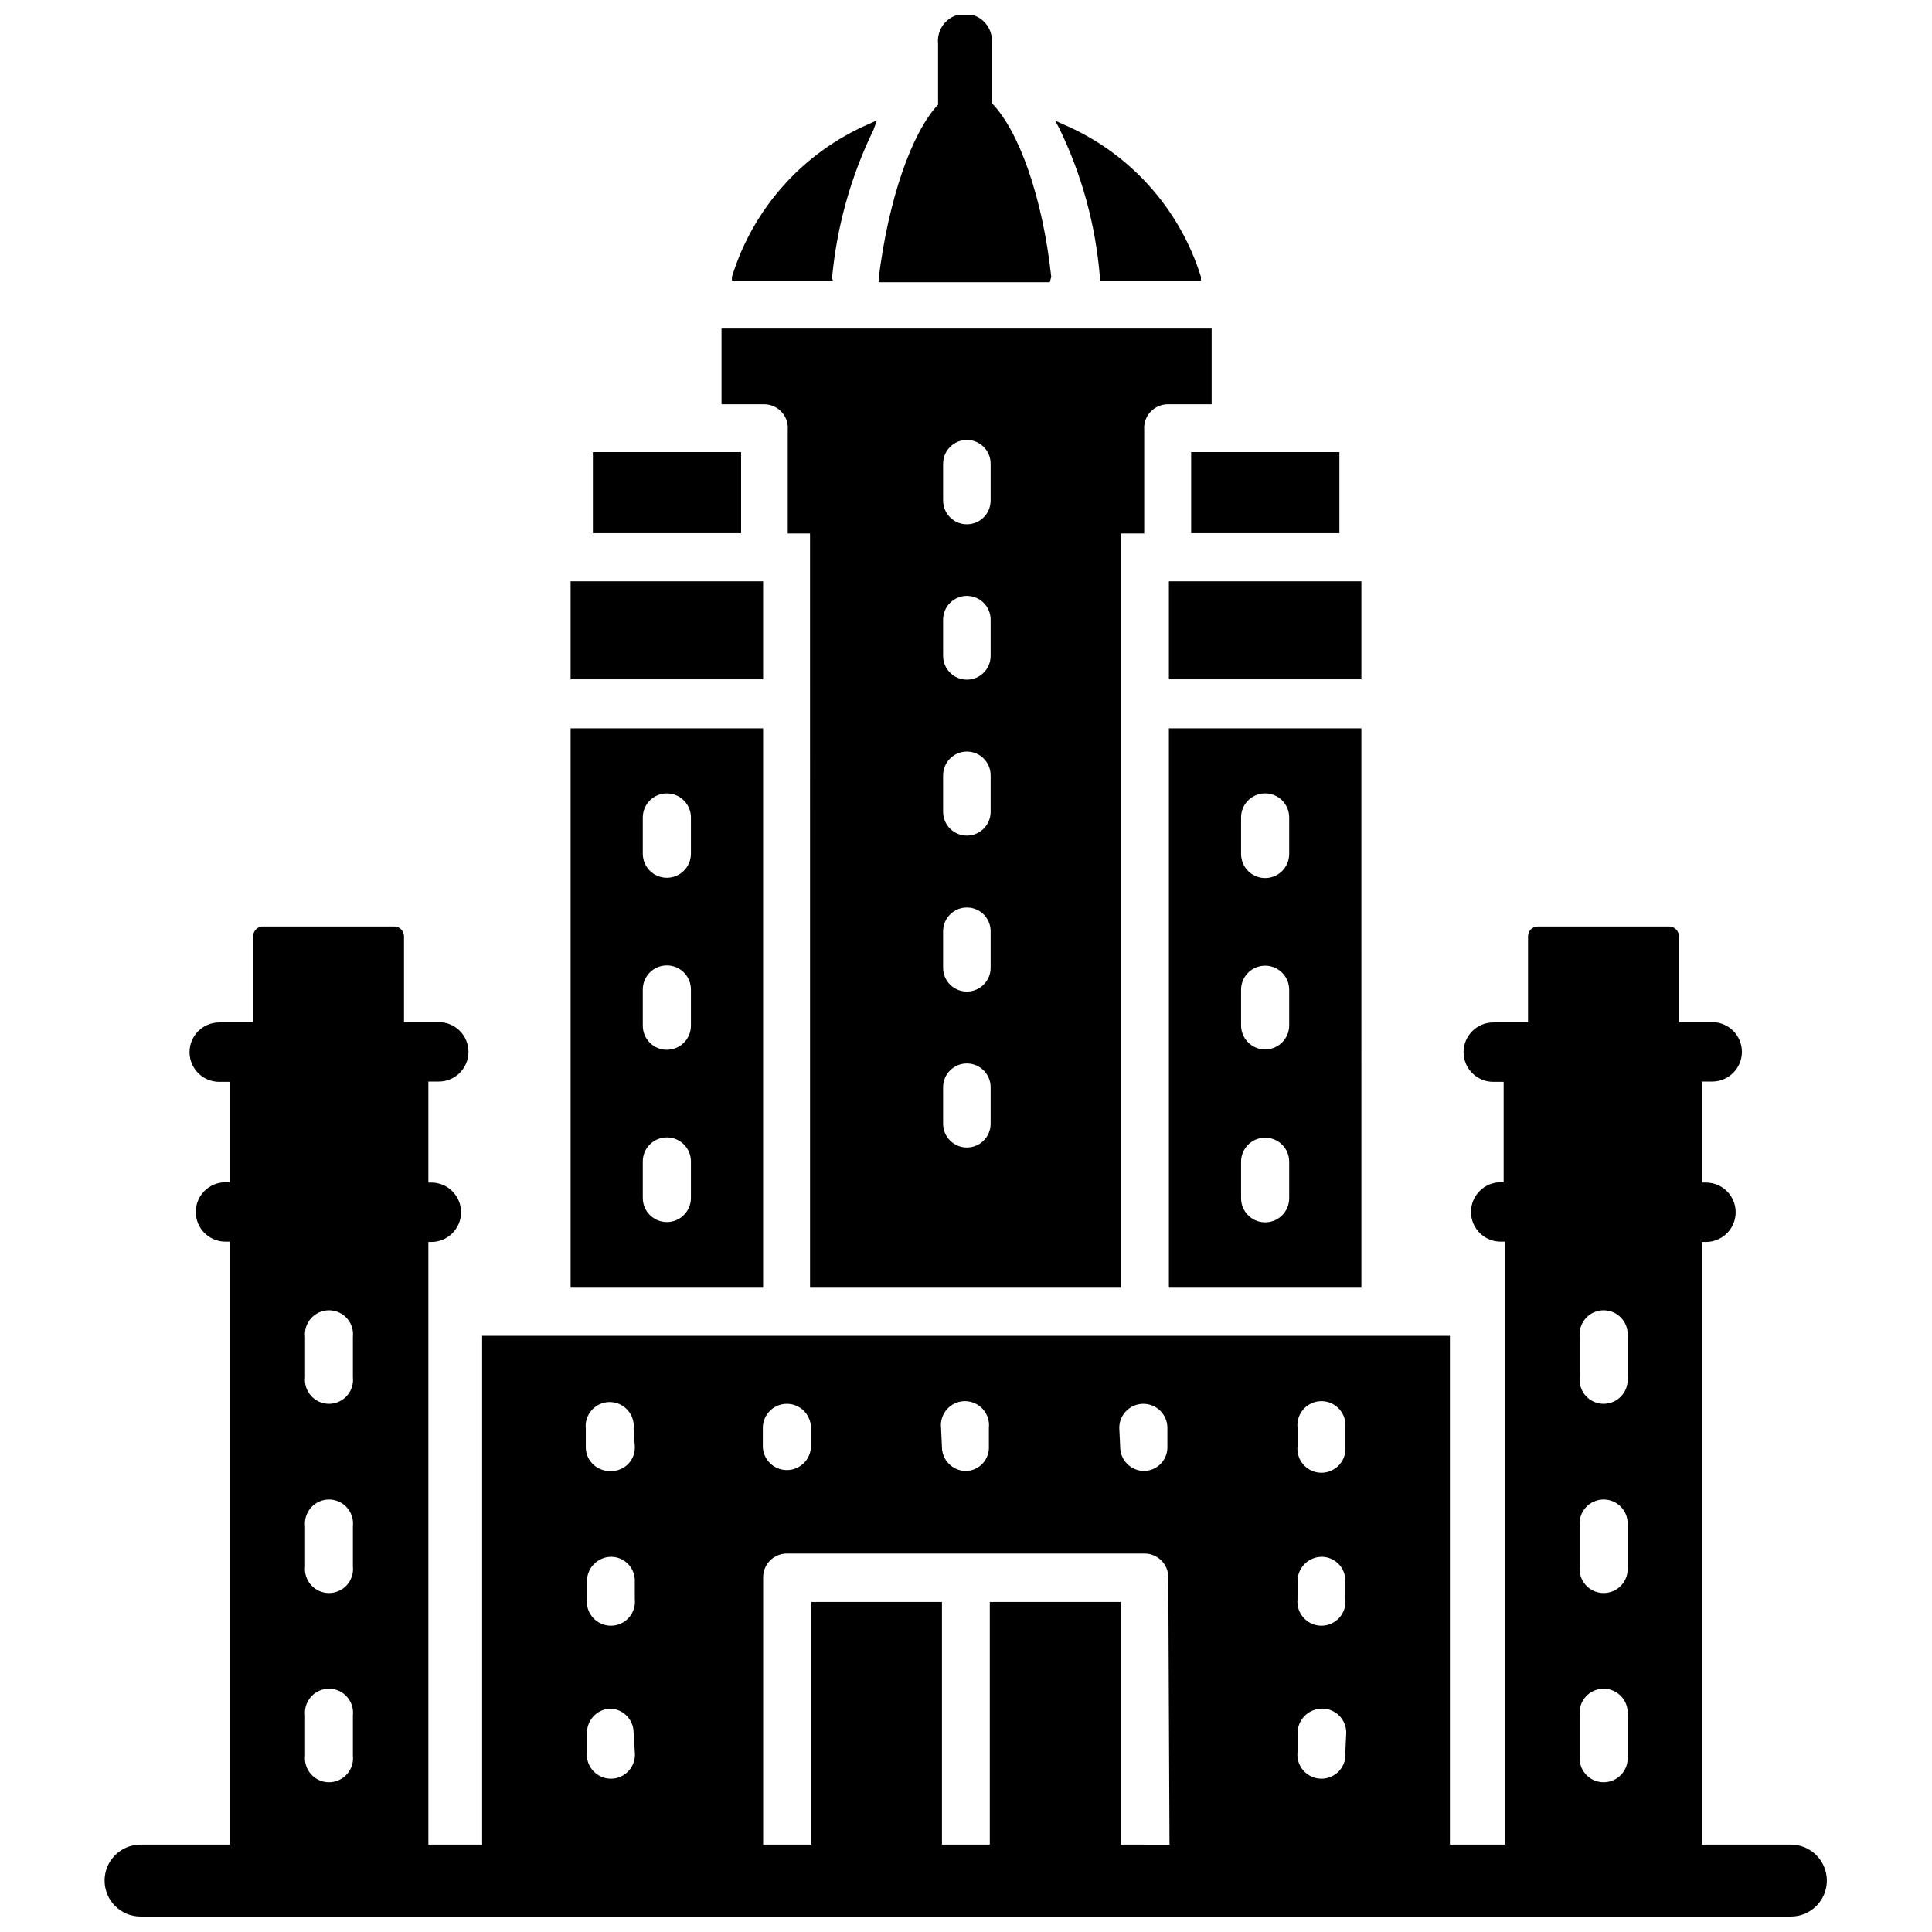 <?xml version="1.0" encoding="UTF-8"?>
<!-- Uploaded to: SVG Repo, www.svgrepo.com, Generator: SVG Repo Mixer Tools -->
<svg width="800px" height="800px" version="1.1" viewBox="144 144 512 512" xmlns="http://www.w3.org/2000/svg">
 <defs>
  <clipPath id="b">
   <path d="m171 389h458v262.9h-458z"/>
  </clipPath>
  <clipPath id="a">
   <path d="m376 148.09h47v70.906h-47z"/>
  </clipPath>
 </defs>
 <g clip-path="url(#b)">
  <path d="m618.61 632.85h-23.617v-159.72h1.102c4.348 0 7.871-3.523 7.871-7.871 0-4.348-3.523-7.871-7.871-7.871h-1.102v-26.766h2.754c4.348 0 7.875-3.523 7.875-7.871s-3.527-7.875-7.875-7.875h-8.816v-22.75c0-1.402-1.113-2.555-2.519-2.598h-34.949c-1.406 0.043-2.519 1.195-2.519 2.598v22.828l-9.211 0.004c-4.348 0-7.871 3.523-7.871 7.871s3.523 7.871 7.871 7.871h2.754v26.609h-0.785c-4.348 0-7.871 3.523-7.871 7.871 0 4.348 3.523 7.871 7.871 7.871h1.102v159.8h-14.562v-134.85h-256.47v134.85h-14.246v-159.72h0.785c4.348 0 7.875-3.523 7.875-7.871 0-4.348-3.527-7.871-7.875-7.871h-0.785v-26.766h2.754c4.348 0 7.871-3.523 7.871-7.871s-3.523-7.875-7.871-7.875h-9.211v-22.75c0-1.434-1.16-2.598-2.598-2.598h-34.637c-0.715-0.043-1.418 0.211-1.938 0.703-0.523 0.492-0.816 1.18-0.816 1.895v22.828l-8.973 0.004c-4.348 0-7.875 3.523-7.875 7.871s3.527 7.871 7.875 7.871h2.754v26.609h-1.102c-4.348 0-7.875 3.523-7.875 7.871 0 4.348 3.527 7.871 7.875 7.871h1.102v159.8h-23.617c-5.262 0-9.523 4.266-9.523 9.527 0 5.262 4.262 9.523 9.523 9.523h437.37c5.258 0 9.523-4.262 9.523-9.523 0-5.262-4.266-9.527-9.523-9.527zm-381.09-23.617v0.004c0.203 1.801-0.375 3.606-1.586 4.957-1.207 1.352-2.938 2.125-4.75 2.125-1.816 0-3.543-0.773-4.754-2.125-1.207-1.352-1.785-3.156-1.582-4.957v-10.629c-0.203-1.805 0.375-3.606 1.582-4.957 1.211-1.355 2.938-2.125 4.754-2.125 1.812 0 3.543 0.77 4.75 2.125 1.211 1.352 1.789 3.152 1.586 4.957zm0-50.145v0.004c0.203 1.801-0.375 3.606-1.586 4.957-1.207 1.352-2.938 2.125-4.75 2.125-1.816 0-3.543-0.773-4.754-2.125-1.207-1.352-1.785-3.156-1.582-4.957v-10.629c-0.203-1.805 0.375-3.606 1.582-4.957 1.211-1.355 2.938-2.125 4.754-2.125 1.812 0 3.543 0.77 4.75 2.125 1.211 1.352 1.789 3.152 1.586 4.957zm0-50.145v0.004c0.203 1.801-0.375 3.606-1.586 4.957-1.207 1.352-2.938 2.125-4.75 2.125-1.816 0-3.543-0.773-4.754-2.125-1.207-1.352-1.785-3.156-1.582-4.957v-10.629c-0.203-1.805 0.375-3.606 1.582-4.957 1.211-1.355 2.938-2.125 4.754-2.125 1.812 0 3.543 0.77 4.75 2.125 1.211 1.352 1.789 3.152 1.586 4.957zm203.1 13.461v0.004c0-3.523 2.856-6.379 6.379-6.379 3.519 0 6.375 2.856 6.375 6.379v4.801c0.086 1.695-0.52 3.356-1.676 4.602s-2.766 1.969-4.465 2.012c-3.519 0-6.375-2.856-6.375-6.379zm-47.23 0v0.004c-0.203-1.805 0.375-3.609 1.586-4.961 1.207-1.352 2.938-2.125 4.75-2.125 1.816 0 3.543 0.773 4.754 2.125 1.207 1.352 1.785 3.156 1.582 4.961v4.801c0.109 1.688-0.477 3.348-1.621 4.598-1.145 1.246-2.746 1.977-4.438 2.016-3.523 0-6.379-2.856-6.379-6.379zm-47.23 0-0.004 0.004c0-3.523 2.856-6.379 6.379-6.379 3.519 0 6.375 2.856 6.375 6.379v4.801c0 3.519-2.856 6.375-6.375 6.375-3.523 0-6.379-2.856-6.379-6.375zm-33.93 85.887c0.199 1.801-0.375 3.606-1.586 4.957s-2.938 2.125-4.754 2.125c-1.812 0-3.539-0.773-4.75-2.125-1.211-1.352-1.785-3.156-1.586-4.957v-4.883c-0.094-3.449 2.543-6.359 5.984-6.609 3.519 0 6.375 2.852 6.375 6.375zm0-40.539v-0.004c0.199 1.805-0.375 3.609-1.586 4.961-1.211 1.352-2.938 2.125-4.754 2.125-1.812 0-3.539-0.773-4.75-2.125-1.211-1.352-1.785-3.156-1.586-4.961v-4.879c0.082-3.445 2.856-6.215 6.297-6.297 1.684-0.023 3.309 0.633 4.504 1.816 1.199 1.184 1.875 2.797 1.875 4.481zm0-40.539v-0.004c0.117 1.801-0.551 3.566-1.836 4.836s-3.055 1.918-4.856 1.777c-1.684 0-3.297-0.676-4.481-1.875-1.184-1.195-1.84-2.82-1.816-4.504v-4.801c-0.203-1.805 0.375-3.606 1.582-4.957 1.211-1.355 2.938-2.125 4.754-2.125 1.812 0 3.543 0.77 4.75 2.125 1.211 1.352 1.789 3.152 1.586 4.957zm141.7 105.64-12.91-0.004v-64.312h-34.715v64.312h-12.676v-64.312h-34.637v64.312h-12.75v-70.848c0-1.684 0.672-3.297 1.871-4.481 1.199-1.184 2.82-1.836 4.504-1.816h94.621c1.684-0.02 3.305 0.633 4.504 1.816 1.199 1.184 1.871 2.797 1.871 4.481zm46.602-24.562c0.203 1.801-0.375 3.606-1.582 4.957-1.211 1.352-2.941 2.125-4.754 2.125-1.816 0-3.543-0.773-4.754-2.125-1.207-1.352-1.785-3.156-1.582-4.957v-4.883c-0.023-1.758 0.668-3.453 1.91-4.699 1.246-1.242 2.941-1.934 4.699-1.91 3.492 0.043 6.301 2.883 6.301 6.375zm0-40.539v-0.004c0.203 1.805-0.375 3.609-1.582 4.961-1.211 1.352-2.941 2.125-4.754 2.125-1.816 0-3.543-0.773-4.754-2.125-1.207-1.352-1.785-3.156-1.582-4.961v-4.879c0.082-3.473 2.902-6.258 6.375-6.297 1.672 0 3.273 0.664 4.453 1.844 1.18 1.18 1.844 2.781 1.844 4.453zm0-40.539v-0.004c0.203 1.801-0.375 3.606-1.582 4.957-1.211 1.352-2.941 2.125-4.754 2.125-1.816 0-3.543-0.773-4.754-2.125-1.207-1.352-1.785-3.156-1.582-4.957v-4.801c-0.203-1.805 0.375-3.609 1.582-4.961 1.211-1.352 2.938-2.125 4.754-2.125 1.812 0 3.543 0.773 4.754 2.125 1.207 1.352 1.785 3.156 1.582 4.961zm74.785 82.027v-0.004c0.199 1.801-0.375 3.606-1.586 4.957-1.207 1.352-2.938 2.125-4.75 2.125-1.816 0-3.543-0.773-4.754-2.125-1.211-1.352-1.785-3.156-1.586-4.957v-10.629c-0.199-1.805 0.375-3.606 1.586-4.957 1.211-1.355 2.938-2.125 4.754-2.125 1.812 0 3.543 0.77 4.75 2.125 1.211 1.352 1.785 3.152 1.586 4.957zm0-50.145v-0.004c0.199 1.801-0.375 3.606-1.586 4.957-1.207 1.352-2.938 2.125-4.75 2.125-1.816 0-3.543-0.773-4.754-2.125-1.211-1.352-1.785-3.156-1.586-4.957v-10.629c-0.199-1.805 0.375-3.606 1.586-4.957 1.211-1.355 2.938-2.125 4.754-2.125 1.812 0 3.543 0.77 4.75 2.125 1.211 1.352 1.785 3.152 1.586 4.957zm0-50.145v-0.004c0.199 1.801-0.375 3.606-1.586 4.957-1.207 1.352-2.938 2.125-4.75 2.125-1.816 0-3.543-0.773-4.754-2.125s-1.785-3.156-1.586-4.957v-10.629c-0.199-1.805 0.375-3.606 1.586-4.957 1.211-1.355 2.938-2.125 4.754-2.125 1.812 0 3.543 0.77 4.75 2.125 1.211 1.352 1.785 3.152 1.586 4.957z"/>
 </g>
 <path d="m453.77 298.05h51.012v25.977h-51.012z"/>
 <path d="m459.67 263.81h39.281v21.492h-39.281z"/>
 <g clip-path="url(#a)">
  <path d="m422.59 217.37c-2.281-21.02-8.5-38.574-15.742-46.051v-15.746c0.211-2.016-0.441-4.031-1.801-5.539-1.359-1.512-3.293-2.371-5.324-2.371s-3.965 0.859-5.324 2.371c-1.359 1.508-2.012 3.523-1.801 5.539v16.141c-7.008 7.477-13.145 25.113-15.742 46.051v1.023h45.344z"/>
 </g>
 <path d="m364.5 217.68c1.273-13.68 5.008-27.012 11.02-39.359l0.867-2.441-2.047 0.945c-17.477 7.531-30.773 22.352-36.367 40.539v1.023h26.766z"/>
 <path d="m435.5 217.68v0.707h26.766v-1.023c-5.66-18.211-19.047-33.012-36.605-40.461l-2.047-0.945 1.102 2.047c6.043 12.438 9.699 25.891 10.785 39.676z"/>
 <path d="m453.77 485.25h51.012l-0.004-148.23h-51.008zm19.129-124.62c0-3.519 2.856-6.375 6.375-6.375 3.523 0 6.375 2.856 6.375 6.375v9.684c0 3.523-2.852 6.379-6.375 6.379-3.519 0-6.375-2.856-6.375-6.379zm0 45.656v0.004c0-3.523 2.856-6.379 6.375-6.379 3.523 0 6.375 2.856 6.375 6.379v9.445c0 3.523-2.852 6.375-6.375 6.375-3.519 0-6.375-2.852-6.375-6.375zm0 45.578v0.004c0-3.519 2.856-6.375 6.375-6.375 3.523 0 6.375 2.856 6.375 6.375v9.684c0 3.519-2.852 6.375-6.375 6.375-3.519 0-6.375-2.856-6.375-6.375z"/>
 <path d="m295.22 298.05h51.012v25.977h-51.012z"/>
 <path d="m301.12 263.81h39.281v21.492h-39.281z"/>
 <path d="m346.23 337.02h-51.012v148.23h51.012zm-19.129 124.46c0 3.519-2.856 6.375-6.379 6.375-3.519 0-6.375-2.856-6.375-6.375v-9.684c0-3.523 2.856-6.375 6.375-6.375 3.523 0 6.379 2.852 6.379 6.375zm0-45.656v-0.004c0 3.523-2.856 6.379-6.379 6.379-3.519 0-6.375-2.856-6.375-6.379v-9.602c0-3.523 2.856-6.379 6.375-6.379 3.523 0 6.379 2.856 6.379 6.379zm0-45.578v-0.004c0 3.523-2.856 6.375-6.379 6.375-3.519 0-6.375-2.852-6.375-6.375v-9.605c0-3.519 2.856-6.375 6.375-6.375 3.523 0 6.379 2.856 6.379 6.375z"/>
 <path d="m346.7 251.14c3.184 0.109 5.785 2.574 6.062 5.75 0.035 0.18 0.035 0.367 0 0.551v27.945h5.902l0.004 199.87h82.34v-199.87h6.219v-27.945c-0.035-0.184-0.035-0.371 0-0.551 0.277-3.176 2.879-5.641 6.062-5.75h11.809v-14.484-4.801-0.789l-129.89 0.004v0.789 4.801 14.484h11.652zm47.23 15.742 0.004 0.004c0-3.477 2.82-6.297 6.297-6.297s6.297 2.82 6.297 6.297v9.762c0 3.477-2.82 6.297-6.297 6.297s-6.297-2.82-6.297-6.297zm0 41.328 0.004 0.004c0-3.477 2.82-6.297 6.297-6.297s6.297 2.82 6.297 6.297v9.605c0 3.477-2.82 6.297-6.297 6.297s-6.297-2.82-6.297-6.297zm0 41.25 0.004 0.004c0-3.481 2.82-6.297 6.297-6.297s6.297 2.816 6.297 6.297v9.684c0 3.477-2.82 6.297-6.297 6.297s-6.297-2.82-6.297-6.297zm0 41.328 0.004 0.004c0-3.481 2.82-6.297 6.297-6.297s6.297 2.816 6.297 6.297v9.684c0 3.477-2.82 6.297-6.297 6.297s-6.297-2.82-6.297-6.297zm0 41.328 0.004 0.004c0-3.481 2.82-6.297 6.297-6.297s6.297 2.816 6.297 6.297v9.684c0 3.477-2.82 6.297-6.297 6.297s-6.297-2.82-6.297-6.297z"/>
</svg>